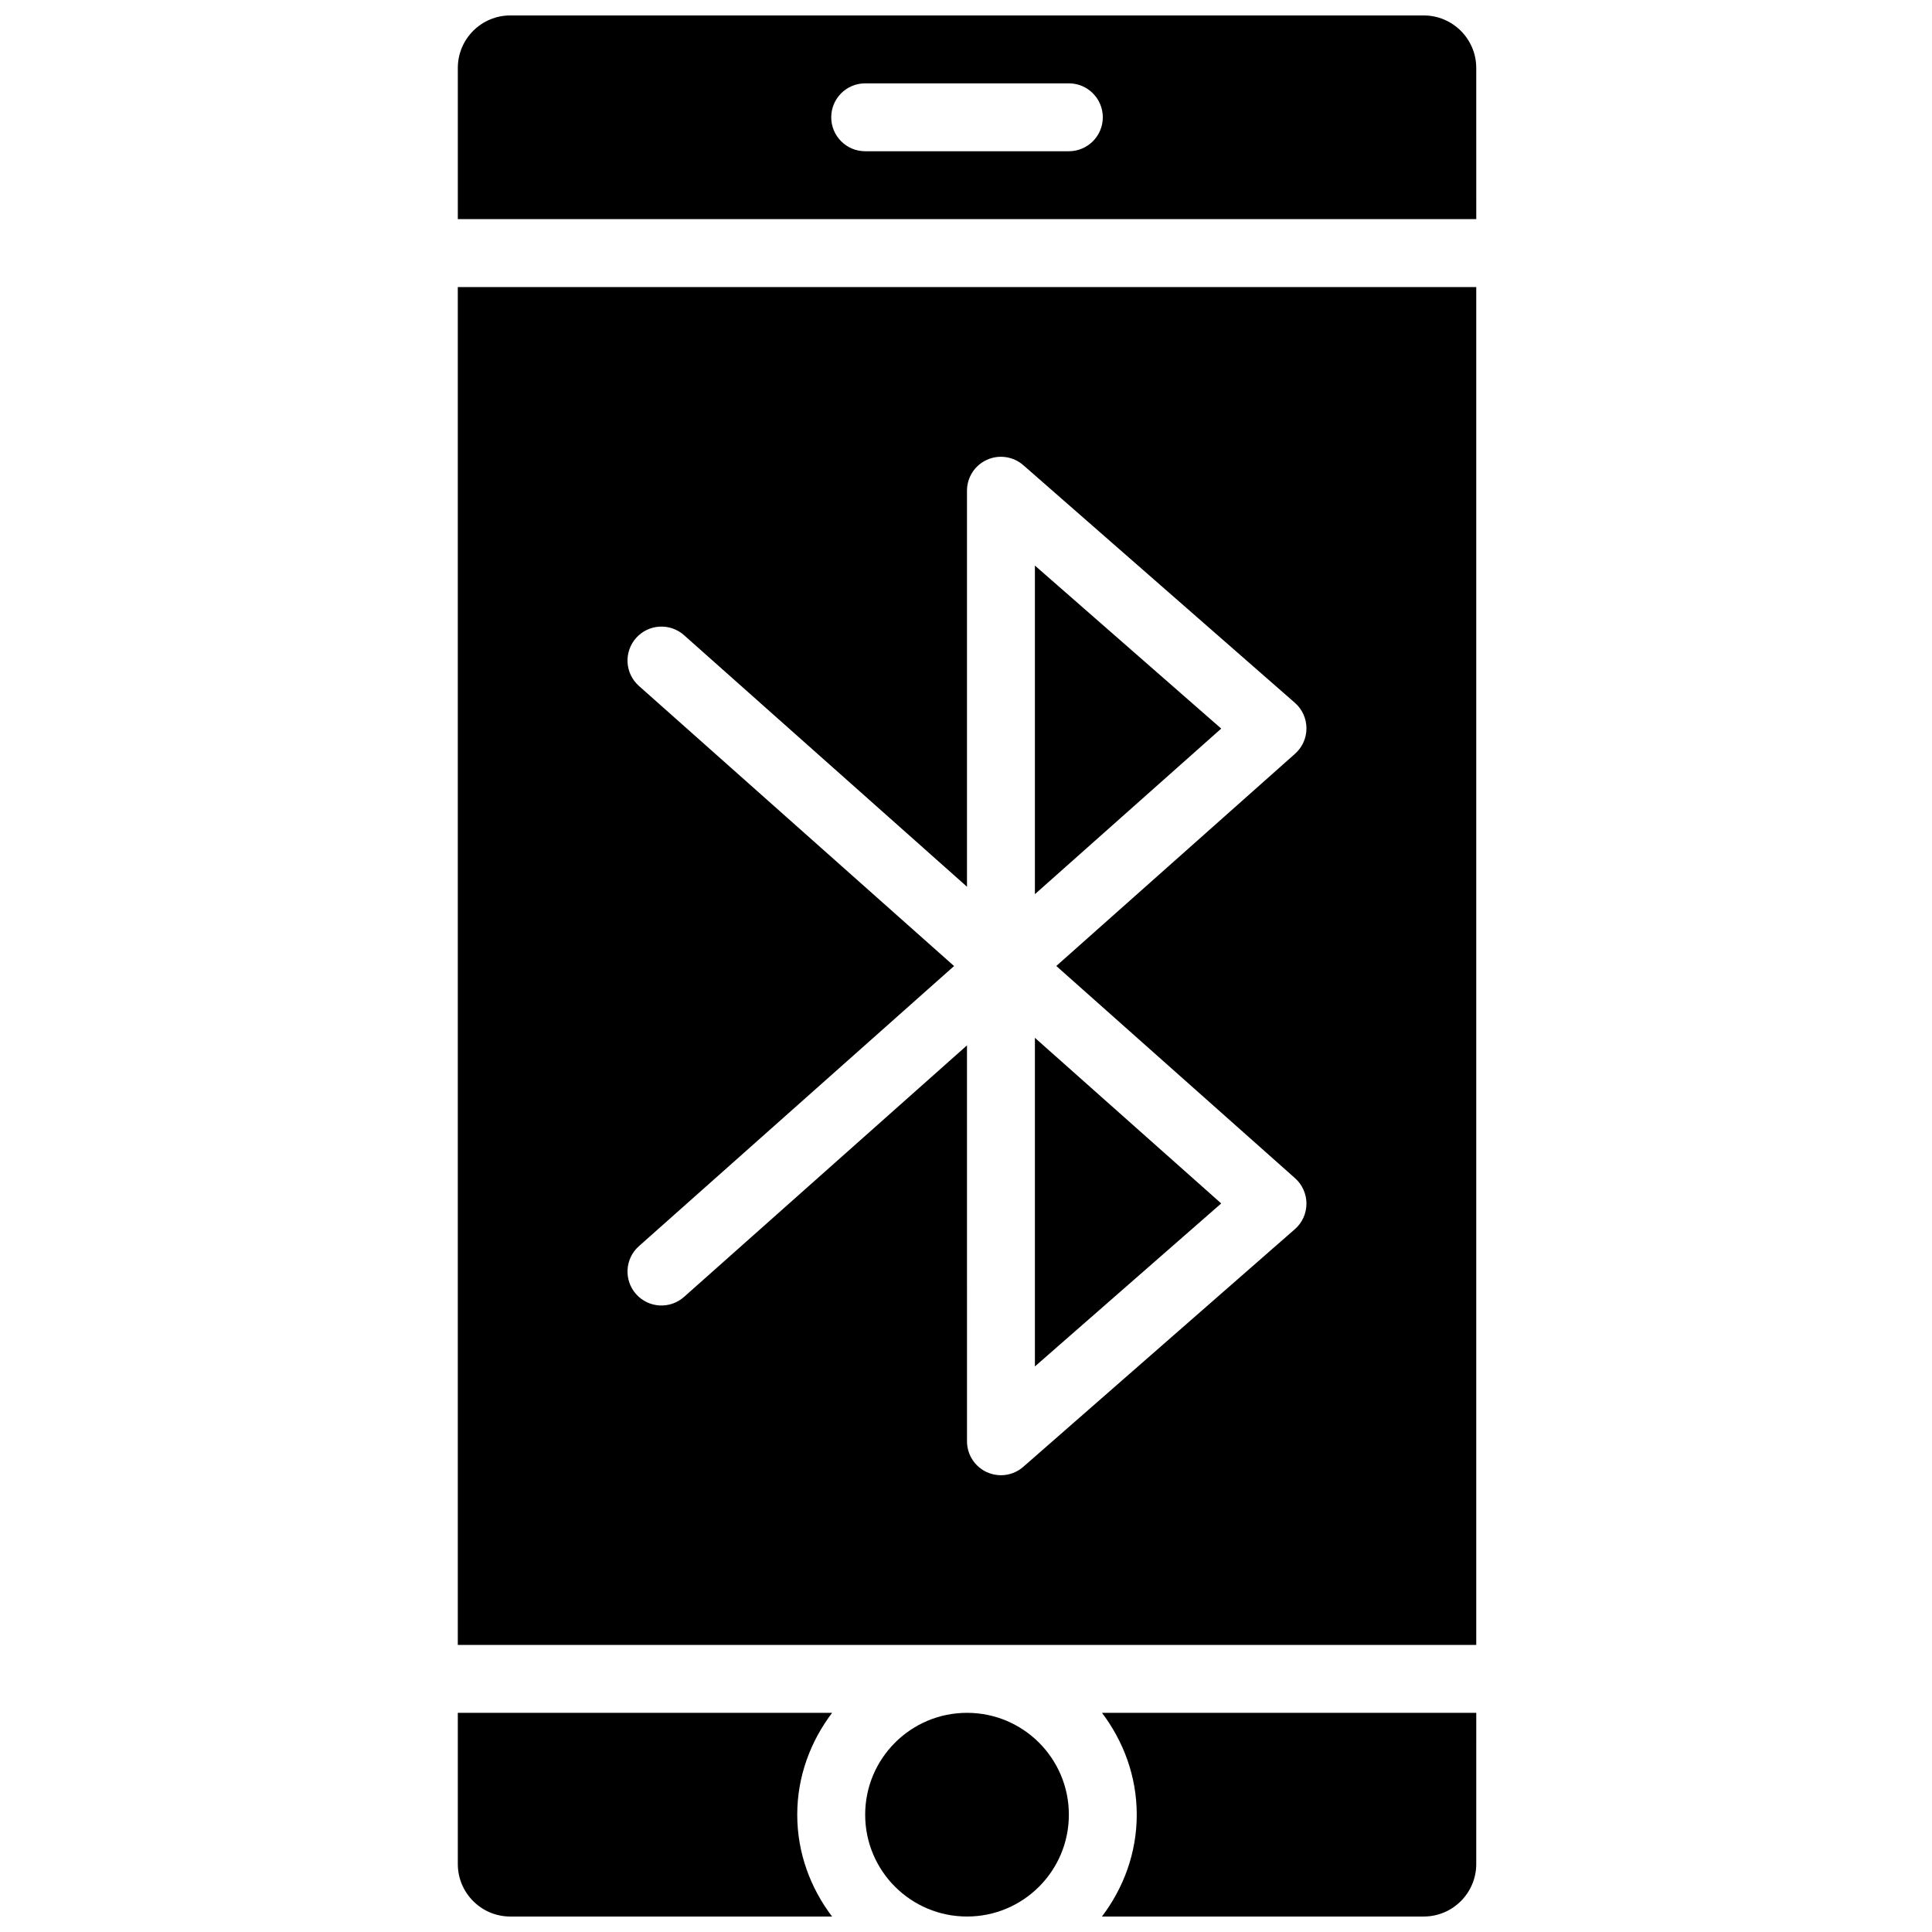 <?xml version="1.0" encoding="UTF-8"?>
<!-- Uploaded to: SVG Repo, www.svgrepo.com, Generator: SVG Repo Mixer Tools -->
<svg width="800px" height="800px" version="1.1" viewBox="144 144 512 512" xmlns="http://www.w3.org/2000/svg">
 <defs>
  <clipPath id="d">
   <path d="m373 597h55v54.902h-55z"/>
  </clipPath>
  <clipPath id="c">
   <path d="m265 597h100v54.902h-100z"/>
  </clipPath>
  <clipPath id="b">
   <path d="m265 148.09h271v54.906h-271z"/>
  </clipPath>
  <clipPath id="a">
   <path d="m436 597h100v54.902h-100z"/>
  </clipPath>
 </defs>
 <path d="m418.26 293.88v87.086l49.375-43.883z"/>
 <g clip-path="url(#d)">
  <path d="m427.26 624.91c0 14.906-12.082 26.988-26.988 26.988s-26.992-12.082-26.992-26.988 12.086-26.992 26.992-26.992 26.988 12.086 26.988 26.992"/>
 </g>
 <g clip-path="url(#c)">
  <path d="m364.52 597.92h-99.195v40.062c0 7.676 6.242 13.918 13.906 13.918h85.277c-5.711-7.539-9.23-16.824-9.23-26.988 0.004-10.168 3.531-19.453 9.242-26.992z"/>
 </g>
 <path d="m418.26 506.12 49.375-43.199-49.375-43.887z"/>
 <g clip-path="url(#b)">
  <path d="m535.22 162.01c0-7.676-6.246-13.918-13.918-13.918h-242.07c-7.672 0-13.906 6.242-13.906 13.918v40.062h269.9zm-107.96 22.07h-53.98c-4.965 0-8.996-4.031-8.996-8.996 0-4.965 4.031-8.996 8.996-8.996h53.98c4.965 0 8.996 4.031 8.996 8.996 0 4.965-4.031 8.996-8.996 8.996z"/>
 </g>
 <path d="m265.32 220.07v359.86h269.9v-359.86zm221.84 249.67-71.973 62.977c-1.672 1.469-3.785 2.234-5.926 2.234-1.258 0-2.527-0.262-3.715-0.801-3.211-1.457-5.281-4.66-5.281-8.195l-0.004-104.92-74.988 66.664c-3.723 3.301-9.402 2.969-12.703-0.746-3.301-3.715-2.969-9.402 0.746-12.703l83.523-74.238-83.523-74.238c-3.715-3.301-4.047-8.988-0.746-12.703 3.301-3.707 8.988-4.047 12.703-0.746l74.988 66.664v-104.94c0-3.535 2.059-6.738 5.281-8.195 3.211-1.457 6.981-0.898 9.645 1.422l71.973 62.977c1.941 1.699 3.059 4.148 3.066 6.738 0.008 2.59-1.09 5.047-3.016 6.758l-63.281 56.246 63.281 56.246c1.926 1.719 3.023 4.176 3.016 6.758-0.008 2.578-1.121 5.043-3.066 6.742z"/>
 <g clip-path="url(#a)">
  <path d="m445.25 624.91c0 10.168-3.519 19.449-9.223 26.988h85.277c7.676 0 13.918-6.242 13.918-13.918l0.004-40.062h-99.188c5.695 7.539 9.211 16.824 9.211 26.992z"/>
 </g>
</svg>